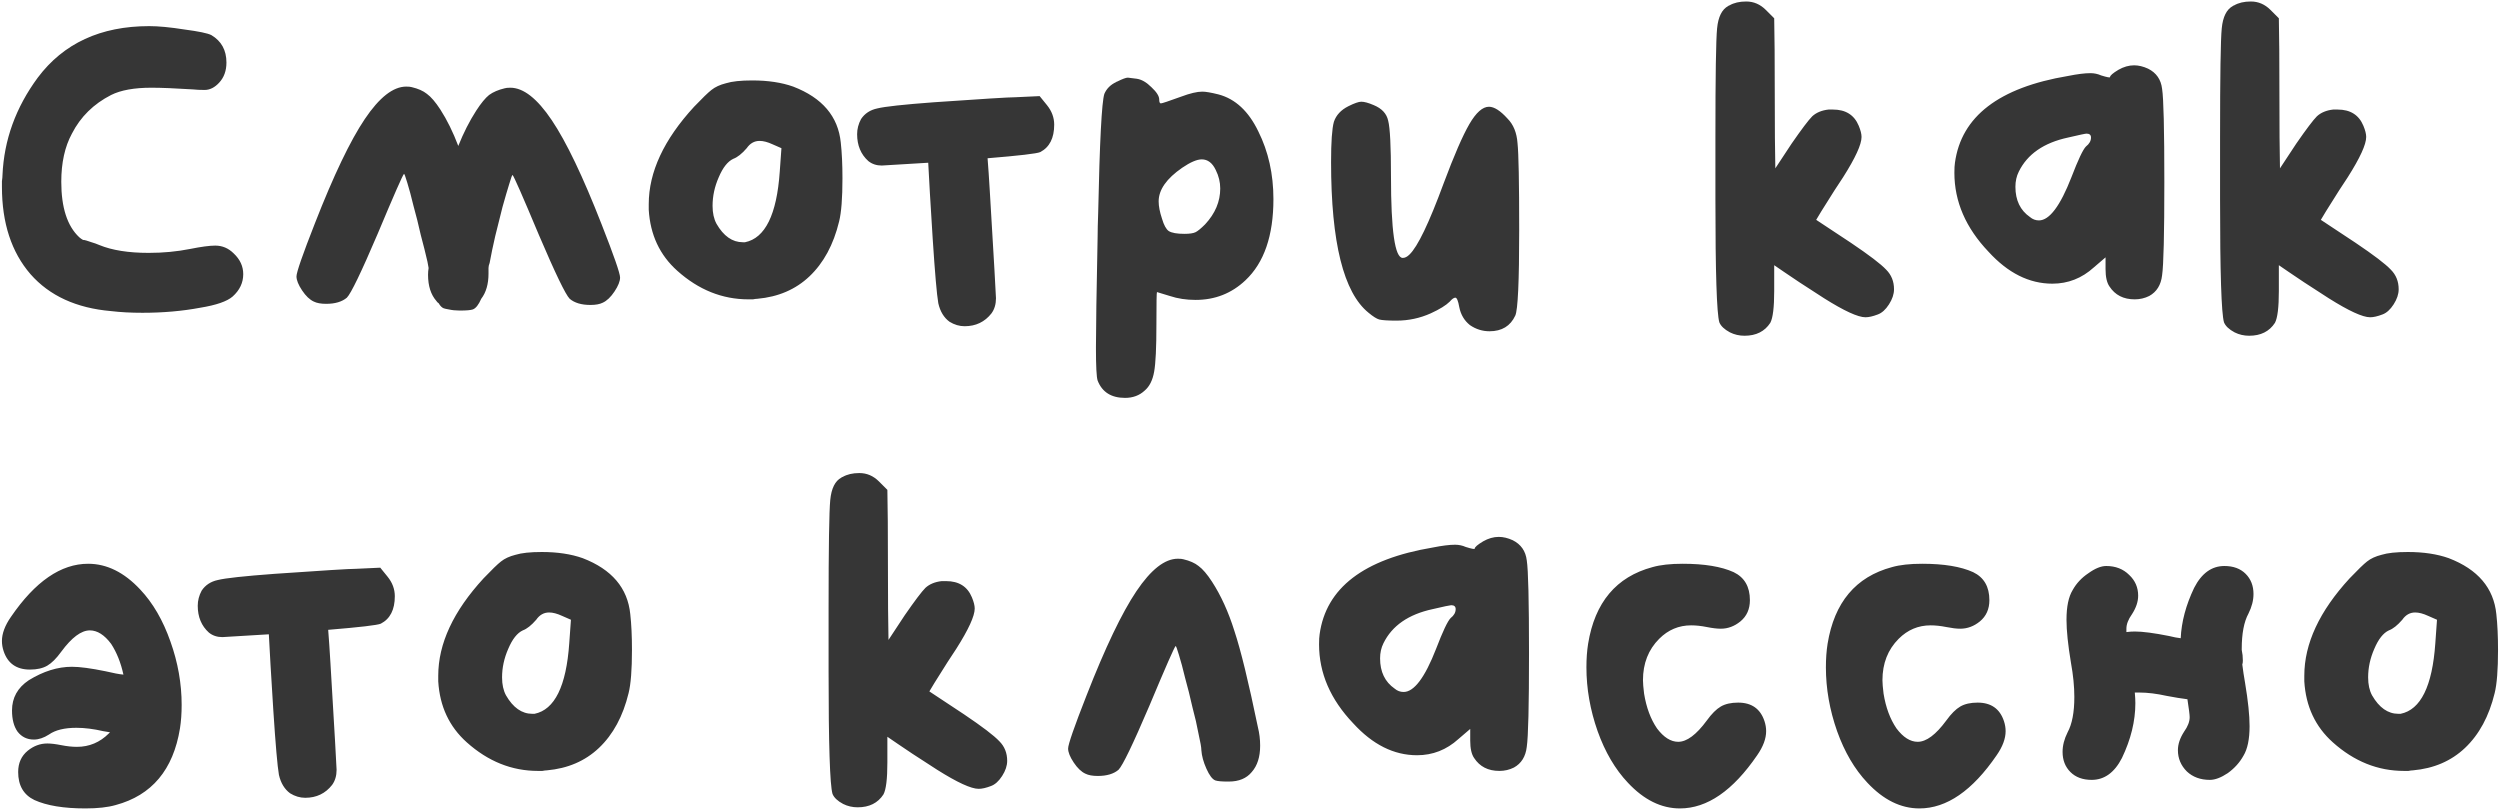 <?xml version="1.0" encoding="UTF-8"?> <svg xmlns="http://www.w3.org/2000/svg" width="721" height="234" viewBox="0 0 721 234" fill="none"> <path d="M10.892 22.391C18.319 12.488 29.03 7.536 43.024 7.536C45.715 7.536 49.106 7.859 53.196 8.505C57.287 9.043 59.87 9.581 60.947 10.119C63.853 11.842 65.306 14.479 65.306 18.031C65.306 20.399 64.607 22.337 63.207 23.844C61.916 25.244 60.516 25.943 59.009 25.943C57.717 25.943 56.587 25.889 55.618 25.782C50.451 25.459 46.468 25.297 43.67 25.297C38.718 25.297 34.843 25.997 32.044 27.396C26.985 29.98 23.217 33.694 20.741 38.538C18.696 42.305 17.673 46.934 17.673 52.424C17.673 59.851 19.396 65.18 22.84 68.409C23.594 69.055 24.078 69.324 24.294 69.217L24.939 69.378C25.262 69.486 25.747 69.647 26.393 69.862C27.146 70.078 27.9 70.347 28.653 70.67C32.313 72.177 37.05 72.93 42.862 72.93C47.06 72.93 51.043 72.554 54.811 71.8C58.04 71.154 60.462 70.831 62.077 70.831C64.122 70.831 65.898 71.585 67.405 73.092C69.235 74.814 70.15 76.806 70.15 79.066C70.15 81.542 69.128 83.695 67.082 85.525C65.468 86.924 62.346 88.001 57.717 88.754C52.55 89.723 47.007 90.207 41.086 90.207C37.749 90.207 34.735 90.046 32.044 89.723C22.033 88.862 14.283 85.309 8.793 79.066C3.303 72.715 0.558 64.319 0.558 53.877C0.558 53.554 0.558 53.016 0.558 52.263C0.665 51.509 0.719 50.917 0.719 50.486C1.15 40.368 4.541 31.003 10.892 22.391ZM129.423 89.239C128.777 89.131 128.293 89.023 127.97 88.916C127.431 88.7 126.947 88.216 126.516 87.462C126.193 87.247 125.978 87.032 125.871 86.817C124.256 84.987 123.449 82.457 123.449 79.228C123.449 78.582 123.502 77.936 123.61 77.29C123.502 76.752 123.395 76.16 123.287 75.514C122.749 73.146 122.103 70.562 121.349 67.763C120.704 64.857 120.004 62.058 119.25 59.367C118.605 56.676 118.012 54.469 117.474 52.747C116.936 50.917 116.613 50.056 116.505 50.163C116.182 50.379 113.653 56.138 108.916 67.44C104.18 78.528 101.22 84.664 100.036 85.848C98.636 87.032 96.645 87.624 94.061 87.624C92.554 87.624 91.37 87.409 90.509 86.978C89.325 86.44 88.195 85.363 87.118 83.749C86.042 82.134 85.504 80.788 85.504 79.712C85.504 78.528 87.28 73.415 90.832 64.373C96.214 50.594 101.005 40.583 105.203 34.34C109.401 28.096 113.384 24.974 117.151 24.974C117.905 24.974 118.443 25.028 118.766 25.136C120.596 25.567 122.049 26.212 123.126 27.073C124.31 27.935 125.601 29.442 127.001 31.595C128.938 34.609 130.661 38.107 132.168 42.09C133.675 38.322 135.397 34.932 137.335 31.918C138.734 29.765 139.972 28.258 141.049 27.396C142.233 26.535 143.74 25.889 145.57 25.459C145.893 25.351 146.431 25.297 147.184 25.297C150.952 25.297 154.935 28.419 159.133 34.663C163.331 40.906 168.121 50.917 173.503 64.695C177.056 73.738 178.832 78.851 178.832 80.035C178.832 81.111 178.294 82.457 177.217 84.072C176.141 85.686 175.011 86.763 173.826 87.301C172.965 87.731 171.781 87.947 170.274 87.947C167.691 87.947 165.699 87.355 164.3 86.171C163.116 84.987 160.156 78.851 155.419 67.763C150.683 56.461 148.153 50.702 147.83 50.486C147.723 50.379 147.4 51.24 146.861 53.07C146.323 54.792 145.677 56.999 144.924 59.69C144.278 62.381 143.578 65.18 142.825 68.086C142.179 70.885 141.641 73.469 141.21 75.837C140.995 76.375 140.887 76.859 140.887 77.29V78.905C140.887 81.919 140.187 84.341 138.788 86.171C138.034 87.893 137.227 88.916 136.366 89.239C135.72 89.454 134.536 89.561 132.814 89.561H132.491C131.414 89.561 130.392 89.454 129.423 89.239ZM222.781 41.606C221.382 40.96 220.144 40.637 219.068 40.637C217.561 40.637 216.323 41.337 215.354 42.736C213.955 44.351 212.663 45.373 211.479 45.804C209.864 46.557 208.465 48.333 207.281 51.132C206.096 53.823 205.504 56.568 205.504 59.367C205.504 61.412 205.881 63.135 206.635 64.534C208.68 68.086 211.21 69.862 214.224 69.862H214.869C220.682 68.678 224.019 61.897 224.88 49.517L225.365 42.736L222.781 41.606ZM209.38 24.006C211.102 23.467 213.632 23.198 216.969 23.198C221.49 23.198 225.419 23.79 228.756 24.974C237.152 28.204 241.727 33.586 242.48 41.121C242.803 44.028 242.965 47.472 242.965 51.455C242.965 57.16 242.642 61.305 241.996 63.888C240.381 70.562 237.529 75.837 233.438 79.712C229.455 83.48 224.45 85.632 218.422 86.171C218.099 86.171 217.668 86.225 217.13 86.332C216.592 86.332 216.161 86.332 215.838 86.332C208.303 86.332 201.468 83.587 195.332 78.097C190.273 73.576 187.528 67.71 187.097 60.497V58.883C187.097 49.625 191.457 40.26 200.176 30.787C202.544 28.311 204.213 26.697 205.181 25.943C206.258 25.082 207.657 24.436 209.38 24.006ZM284.817 45.642C285.032 48.333 285.247 51.509 285.462 55.169C286.646 74.976 287.239 85.256 287.239 86.009C287.239 87.731 286.808 89.185 285.947 90.369C284.009 92.845 281.426 94.083 278.196 94.083C276.689 94.083 275.236 93.652 273.837 92.791C272.222 91.607 271.146 89.831 270.607 87.462C270.177 84.987 269.639 78.797 268.993 68.894C268.347 58.667 267.916 51.347 267.701 46.934C259.197 47.472 254.73 47.741 254.299 47.741C252.792 47.741 251.5 47.311 250.424 46.45C248.271 44.512 247.195 41.928 247.195 38.699C247.195 37.192 247.571 35.739 248.325 34.34C249.401 32.725 250.962 31.702 253.007 31.272C255.16 30.733 260.596 30.141 269.316 29.495C283.202 28.527 291.06 28.042 292.89 28.042L299.833 27.719L301.932 30.303C303.331 32.025 304.031 33.909 304.031 35.954C304.031 39.83 302.686 42.467 299.994 43.866C299.026 44.297 293.966 44.889 284.817 45.642ZM350.625 49.033C349.656 46.988 348.31 45.965 346.588 45.965C345.189 45.965 343.305 46.773 340.937 48.387C336.415 51.509 334.155 54.738 334.155 58.075C334.155 59.475 334.478 61.143 335.124 63.081C335.662 64.911 336.308 66.095 337.061 66.633C337.923 67.171 339.43 67.44 341.582 67.44C343.089 67.44 344.166 67.279 344.812 66.956C345.458 66.633 346.373 65.88 347.557 64.695C350.463 61.574 351.916 58.129 351.916 54.361C351.916 52.532 351.486 50.755 350.625 49.033ZM322.206 23.521C323.713 22.768 324.736 22.391 325.274 22.391C325.49 22.391 326.351 22.499 327.858 22.714C329.257 22.929 330.656 23.736 332.056 25.136C333.563 26.535 334.316 27.719 334.316 28.688C334.316 29.442 334.478 29.819 334.801 29.819C335.124 29.819 337.061 29.173 340.614 27.881C343.197 26.912 345.242 26.428 346.749 26.428C347.718 26.428 349.279 26.697 351.432 27.235C356.276 28.527 360.097 32.079 362.896 37.892C365.803 43.705 367.256 50.217 367.256 57.429C367.256 67.979 364.565 75.783 359.182 80.842C355.2 84.61 350.409 86.494 344.812 86.494C342.121 86.494 339.645 86.117 337.384 85.363L333.671 84.233C333.563 84.233 333.509 87.355 333.509 93.598C333.509 100.272 333.294 104.793 332.863 107.161C332.433 109.637 331.518 111.467 330.118 112.651C328.611 114.051 326.727 114.75 324.467 114.75C320.484 114.75 317.847 113.082 316.555 109.745C316.232 108.776 316.071 105.601 316.071 100.218C316.071 94.728 316.232 84.072 316.555 68.248C316.555 66.633 316.609 64.319 316.716 61.305C317.147 40.852 317.739 29.442 318.493 27.073C319.138 25.567 320.269 24.436 321.883 23.683C321.991 23.575 322.099 23.521 322.206 23.521ZM388.887 30.626C390.61 29.765 391.848 29.334 392.601 29.334C393.462 29.334 394.646 29.657 396.153 30.303C398.522 31.272 399.921 32.779 400.352 34.824C400.89 36.869 401.159 42.198 401.159 50.809C401.159 66.525 402.289 74.383 404.55 74.383C405.196 74.383 405.842 74.061 406.487 73.415C408.856 71.154 412.139 64.319 416.337 52.908C419.351 44.835 421.827 39.13 423.764 35.793C425.702 32.456 427.586 30.787 429.416 30.787C430.923 30.787 432.699 31.918 434.744 34.178C436.467 35.9 437.435 38.269 437.651 41.283C437.974 44.189 438.135 52.585 438.135 66.472C438.135 81.219 437.758 89.4 437.005 91.015C435.605 94.029 433.13 95.536 429.577 95.536C427.532 95.536 425.648 94.944 423.926 93.76C422.311 92.468 421.289 90.746 420.858 88.593C420.535 86.763 420.158 85.848 419.728 85.848C419.297 85.848 418.759 86.225 418.113 86.978C417.037 88.055 415.207 89.185 412.623 90.369C409.501 91.768 406.218 92.468 402.774 92.468C400.298 92.468 398.629 92.36 397.768 92.145C397.015 91.93 395.992 91.284 394.7 90.207C387.488 84.394 383.882 69.916 383.882 46.773C383.882 40.96 384.151 37.084 384.689 35.147C385.335 33.209 386.735 31.702 388.887 30.626ZM498.762 1.562C500.054 0.808 501.669 0.431 503.606 0.431C505.759 0.431 507.643 1.239 509.258 2.853L511.68 5.275C511.787 10.119 511.841 17.386 511.841 27.073C511.841 36.654 511.895 43.812 512.003 48.549L516.685 41.444C519.592 37.246 521.583 34.609 522.66 33.532C523.844 32.456 525.405 31.81 527.342 31.595H528.634C532.294 31.595 534.77 33.156 536.061 36.277C536.6 37.569 536.869 38.645 536.869 39.507C536.869 41.659 535.093 45.535 531.54 51.132C530.356 52.855 528.257 56.138 525.243 60.982L523.79 63.404L533.801 70.024C539.075 73.576 542.466 76.16 543.973 77.774C545.48 79.281 546.234 81.165 546.234 83.426C546.234 84.825 545.749 86.278 544.781 87.785C543.812 89.292 542.735 90.261 541.551 90.692C540.152 91.23 538.968 91.499 537.999 91.499C535.846 91.499 531.863 89.669 526.05 86.009C520.345 82.349 516.578 79.873 514.748 78.582L511.68 76.483V83.91C511.68 88.647 511.303 91.714 510.55 93.114C508.935 95.59 506.459 96.828 503.122 96.828C501.615 96.828 500.216 96.505 498.924 95.859C497.309 94.998 496.287 94.029 495.856 92.952C495.102 90.369 494.726 78.582 494.726 57.591V48.71V39.507C494.726 21.853 494.887 11.411 495.21 8.182C495.533 4.845 496.609 2.692 498.439 1.723C498.547 1.615 498.655 1.562 498.762 1.562ZM603.043 39.668C603.043 38.914 602.612 38.538 601.751 38.538C601.428 38.538 599.652 38.914 596.423 39.668C589.426 41.175 584.689 44.458 582.213 49.517C581.568 50.809 581.245 52.263 581.245 53.877C581.245 57.752 582.644 60.659 585.443 62.596C586.196 63.242 587.057 63.565 588.026 63.565C591.04 63.565 594.162 59.421 597.391 51.132C599.329 46.073 600.728 43.113 601.59 42.252C602.558 41.498 603.043 40.637 603.043 39.668ZM610.955 20.13C612.462 19.269 613.969 18.839 615.476 18.839C616.767 18.839 618.113 19.162 619.512 19.808C621.881 20.992 623.226 22.929 623.549 25.62C623.98 28.311 624.195 37.3 624.195 52.585C624.195 67.548 623.98 76.483 623.549 79.389C623.226 82.188 621.988 84.179 619.835 85.363C618.544 86.009 617.144 86.332 615.637 86.332C612.408 86.332 609.986 85.094 608.371 82.618C607.618 81.542 607.241 79.873 607.241 77.613V74.222L603.85 77.129C600.405 80.25 596.423 81.811 591.901 81.811C585.227 81.811 579.092 78.743 573.494 72.607C566.928 65.718 563.645 58.129 563.645 49.84C563.645 48.549 563.698 47.58 563.806 46.934C565.636 33.586 576.508 25.244 596.423 21.907C599.114 21.368 601.267 21.099 602.881 21.099C603.958 21.099 604.98 21.314 605.949 21.745C607.671 22.283 608.533 22.445 608.533 22.23C608.533 21.799 609.34 21.099 610.955 20.13ZM644.304 1.562C645.596 0.808 647.21 0.431 649.148 0.431C651.301 0.431 653.185 1.239 654.799 2.853L657.221 5.275C657.329 10.119 657.383 17.386 657.383 27.073C657.383 36.654 657.437 43.812 657.544 48.549L662.227 41.444C665.133 37.246 667.125 34.609 668.201 33.532C669.385 32.456 670.946 31.81 672.884 31.595H674.176C677.835 31.595 680.311 33.156 681.603 36.277C682.141 37.569 682.41 38.645 682.41 39.507C682.41 41.659 680.634 45.535 677.082 51.132C675.898 52.855 673.799 56.138 670.785 60.982L669.332 63.404L679.343 70.024C684.617 73.576 688.008 76.16 689.515 77.774C691.022 79.281 691.776 81.165 691.776 83.426C691.776 84.825 691.291 86.278 690.322 87.785C689.354 89.292 688.277 90.261 687.093 90.692C685.694 91.23 684.509 91.499 683.541 91.499C681.388 91.499 677.405 89.669 671.592 86.009C665.887 82.349 662.119 79.873 660.289 78.582L657.221 76.483V83.91C657.221 88.647 656.845 91.714 656.091 93.114C654.477 95.59 652.001 96.828 648.664 96.828C647.157 96.828 645.757 96.505 644.466 95.859C642.851 94.998 641.828 94.029 641.398 92.952C640.644 90.369 640.267 78.582 640.267 57.591V48.71V39.507C640.267 21.853 640.429 11.411 640.752 8.182C641.075 4.845 642.151 2.692 643.981 1.723C644.089 1.615 644.196 1.562 644.304 1.562ZM35.596 194.56C34.843 191.115 33.659 188.155 32.044 185.679C30.106 183.096 28.061 181.804 25.908 181.804C23.432 181.804 20.687 183.849 17.673 187.94C16.274 189.877 14.928 191.223 13.637 191.976C12.345 192.73 10.676 193.106 8.631 193.106C4.756 193.106 2.226 191.33 1.042 187.778C0.719 186.809 0.558 185.84 0.558 184.872C0.558 182.719 1.419 180.404 3.141 177.929C10.138 167.702 17.566 162.589 25.424 162.589C30.806 162.589 35.812 165.065 40.44 170.017C44.1 173.892 47.007 178.897 49.16 185.033C51.312 191.061 52.389 197.143 52.389 203.279C52.389 205.755 52.227 208.015 51.904 210.061C49.967 222.009 43.777 229.383 33.336 232.182C31.075 232.828 28.169 233.15 24.616 233.15C18.373 233.15 13.475 232.343 9.923 230.728C6.801 229.221 5.24 226.53 5.24 222.655C5.24 220.072 6.155 218.026 7.985 216.519C9.708 215.12 11.591 214.42 13.637 214.42C14.713 214.42 16.059 214.582 17.673 214.905C19.288 215.228 20.795 215.389 22.194 215.389C25.747 215.389 28.815 214.097 31.398 211.514L31.721 211.191L29.783 210.868C26.985 210.222 24.401 209.899 22.033 209.899C18.588 209.899 15.951 210.545 14.121 211.837C12.614 212.806 11.161 213.29 9.761 213.29C7.824 213.29 6.263 212.536 5.079 211.029C4.002 209.522 3.464 207.477 3.464 204.894C3.464 201.234 5.079 198.327 8.308 196.174C12.506 193.591 16.651 192.299 20.741 192.299C23.002 192.299 26.231 192.73 30.429 193.591C32.69 194.129 34.412 194.452 35.596 194.56ZM94.65 181.642C94.866 184.333 95.081 187.509 95.296 191.169C96.481 210.976 97.073 221.256 97.073 222.009C97.073 223.732 96.642 225.185 95.781 226.369C93.843 228.845 91.26 230.083 88.03 230.083C86.523 230.083 85.07 229.652 83.671 228.791C82.056 227.607 80.98 225.831 80.441 223.462C80.011 220.987 79.473 214.797 78.827 204.894C78.181 194.667 77.75 187.347 77.535 182.934C69.031 183.472 64.564 183.741 64.133 183.741C62.626 183.741 61.334 183.311 60.258 182.45C58.105 180.512 57.029 177.929 57.029 174.699C57.029 173.192 57.405 171.739 58.159 170.34C59.235 168.725 60.796 167.702 62.841 167.272C64.994 166.733 70.43 166.141 79.15 165.496C93.036 164.527 100.894 164.042 102.724 164.042L109.667 163.719L111.766 166.303C113.165 168.025 113.865 169.909 113.865 171.954C113.865 175.829 112.52 178.467 109.828 179.866C108.86 180.297 103.8 180.889 94.65 181.642ZM162.073 177.606C160.674 176.96 159.436 176.637 158.36 176.637C156.853 176.637 155.615 177.336 154.646 178.736C153.246 180.351 151.955 181.373 150.771 181.804C149.156 182.557 147.757 184.333 146.572 187.132C145.388 189.823 144.796 192.568 144.796 195.367C144.796 197.412 145.173 199.135 145.927 200.534C147.972 204.086 150.502 205.862 153.516 205.862H154.161C159.974 204.678 163.311 197.897 164.172 185.518L164.657 178.736L162.073 177.606ZM148.672 160.006C150.394 159.467 152.924 159.198 156.261 159.198C160.782 159.198 164.711 159.79 168.048 160.974C176.444 164.204 181.019 169.586 181.772 177.121C182.095 180.028 182.257 183.472 182.257 187.455C182.257 193.16 181.934 197.305 181.288 199.888C179.673 206.562 176.821 211.837 172.73 215.712C168.747 219.48 163.742 221.632 157.714 222.171C157.391 222.171 156.96 222.224 156.422 222.332C155.884 222.332 155.453 222.332 155.13 222.332C147.595 222.332 140.76 219.587 134.624 214.097C129.565 209.576 126.82 203.71 126.389 196.497V194.883C126.389 185.625 130.749 176.26 139.468 166.787C141.836 164.311 143.505 162.697 144.473 161.943C145.55 161.082 146.949 160.436 148.672 160.006ZM243 137.562C244.292 136.808 245.907 136.431 247.844 136.431C249.997 136.431 251.881 137.239 253.496 138.853L255.918 141.275C256.025 146.119 256.079 153.385 256.079 163.074C256.079 172.654 256.133 179.812 256.241 184.549L260.923 177.444C263.83 173.246 265.821 170.609 266.897 169.532C268.081 168.456 269.642 167.81 271.58 167.595H272.872C276.532 167.595 279.007 169.155 280.299 172.277C280.837 173.569 281.107 174.645 281.107 175.507C281.107 177.659 279.33 181.535 275.778 187.132C274.594 188.855 272.495 192.138 269.481 196.982L268.028 199.404L278.039 206.024C283.313 209.576 286.704 212.16 288.211 213.774C289.718 215.281 290.472 217.165 290.472 219.426C290.472 220.825 289.987 222.278 289.018 223.785C288.05 225.292 286.973 226.261 285.789 226.692C284.39 227.23 283.206 227.499 282.237 227.499C280.084 227.499 276.101 225.669 270.288 222.009C264.583 218.349 260.815 215.873 258.985 214.582L255.918 212.483V219.91C255.918 224.647 255.541 227.714 254.787 229.114C253.173 231.59 250.697 232.828 247.36 232.828C245.853 232.828 244.453 232.505 243.162 231.859C241.547 230.998 240.524 230.029 240.094 228.952C239.34 226.369 238.963 214.582 238.963 193.591V184.71V175.507C238.963 157.853 239.125 147.411 239.448 144.182C239.771 140.845 240.847 138.692 242.677 137.723C242.785 137.615 242.893 137.562 243 137.562ZM350.51 225.077C349.649 224.754 348.788 223.624 347.926 221.686C347.065 219.749 346.581 217.973 346.473 216.358C346.473 215.604 346.204 214.043 345.666 211.675C345.235 209.307 344.643 206.724 343.89 203.925C343.244 201.018 342.544 198.22 341.791 195.529C341.145 192.837 340.553 190.631 340.014 188.908C339.476 187.078 339.153 186.217 339.046 186.325C338.723 186.54 336.193 192.299 331.457 203.602C326.72 214.689 323.76 220.825 322.576 222.009C321.177 223.193 319.185 223.785 316.602 223.785C315.095 223.785 313.911 223.57 313.049 223.139C311.865 222.601 310.735 221.525 309.659 219.91C308.582 218.295 308.044 216.95 308.044 215.873C308.044 214.689 309.82 209.576 313.372 200.534C318.755 186.755 323.545 176.744 327.743 170.501C331.941 164.258 335.924 161.136 339.692 161.136C340.445 161.136 340.983 161.19 341.306 161.297C343.136 161.728 344.589 162.374 345.666 163.235C346.85 164.096 348.142 165.603 349.541 167.756C352.125 171.739 354.277 176.475 356 181.965C357.83 187.455 360.09 196.713 362.781 209.738C363.212 211.46 363.427 213.236 363.427 215.066C363.427 218.295 362.62 220.825 361.005 222.655C359.498 224.485 357.292 225.4 354.385 225.4H354.062C352.34 225.4 351.156 225.292 350.51 225.077ZM419.815 175.668C419.815 174.914 419.384 174.538 418.523 174.538C418.2 174.538 416.424 174.914 413.195 175.668C406.198 177.175 401.461 180.458 398.985 185.518C398.34 186.809 398.017 188.262 398.017 189.877C398.017 193.752 399.416 196.659 402.215 198.596C402.968 199.242 403.83 199.565 404.798 199.565C407.812 199.565 410.934 195.421 414.163 187.132C416.101 182.073 417.5 179.113 418.362 178.251C419.33 177.498 419.815 176.637 419.815 175.668ZM427.727 156.13C429.234 155.269 430.741 154.839 432.248 154.839C433.54 154.839 434.885 155.162 436.285 155.807C438.653 156.992 439.998 158.929 440.321 161.62C440.752 164.311 440.967 173.3 440.967 188.585C440.967 203.548 440.752 212.483 440.321 215.389C439.998 218.188 438.76 220.179 436.607 221.363C435.316 222.009 433.916 222.332 432.409 222.332C429.18 222.332 426.758 221.094 425.143 218.618C424.39 217.542 424.013 215.873 424.013 213.613V210.222L420.622 213.128C417.178 216.25 413.195 217.811 408.674 217.811C402 217.811 395.864 214.743 390.266 208.607C383.7 201.718 380.417 194.129 380.417 185.84C380.417 184.549 380.471 183.58 380.578 182.934C382.408 169.586 393.28 161.244 413.195 157.907C415.886 157.368 418.039 157.099 419.653 157.099C420.73 157.099 421.752 157.315 422.721 157.745C424.444 158.283 425.305 158.445 425.305 158.229C425.305 157.799 426.112 157.099 427.727 156.13ZM476.577 163.558C478.838 162.912 481.744 162.589 485.296 162.589C491.54 162.589 496.437 163.396 499.99 165.011C503.111 166.518 504.672 169.209 504.672 173.085C504.672 175.668 503.757 177.713 501.927 179.22C500.205 180.62 498.321 181.319 496.276 181.319C495.2 181.319 493.854 181.158 492.239 180.835C490.625 180.512 489.118 180.351 487.718 180.351C484.166 180.351 481.098 181.642 478.515 184.226C475.393 187.347 473.832 191.33 473.832 196.174C473.832 197.036 473.94 198.327 474.155 200.05C474.801 204.032 476.039 207.369 477.869 210.061C479.806 212.644 481.852 213.936 484.004 213.936C486.48 213.936 489.225 211.891 492.239 207.8C493.639 205.862 494.984 204.517 496.276 203.763C497.568 203.01 499.236 202.633 501.282 202.633C505.157 202.633 507.686 204.409 508.87 207.962C509.193 208.93 509.355 209.899 509.355 210.868C509.355 213.021 508.494 215.335 506.771 217.811C499.774 228.037 492.347 233.15 484.489 233.15C479.107 233.15 474.101 230.675 469.472 225.723C465.812 221.848 462.906 216.896 460.753 210.868C458.6 204.732 457.524 198.596 457.524 192.461C457.524 189.985 457.685 187.724 458.008 185.679C459.946 173.73 466.135 166.357 476.577 163.558ZM545.642 163.558C547.903 162.912 550.809 162.589 554.361 162.589C560.605 162.589 565.503 163.396 569.055 165.011C572.177 166.518 573.738 169.209 573.738 173.085C573.738 175.668 572.823 177.713 570.993 179.22C569.27 180.62 567.387 181.319 565.341 181.319C564.265 181.319 562.919 181.158 561.305 180.835C559.69 180.512 558.183 180.351 556.783 180.351C553.231 180.351 550.163 181.642 547.58 184.226C544.458 187.347 542.897 191.33 542.897 196.174C542.897 197.036 543.005 198.327 543.22 200.05C543.866 204.032 545.104 207.369 546.934 210.061C548.872 212.644 550.917 213.936 553.07 213.936C555.546 213.936 558.291 211.891 561.305 207.8C562.704 205.862 564.05 204.517 565.341 203.763C566.633 203.01 568.302 202.633 570.347 202.633C574.222 202.633 576.752 204.409 577.936 207.962C578.259 208.93 578.42 209.899 578.42 210.868C578.42 213.021 577.559 215.335 575.837 217.811C568.84 228.037 561.412 233.15 553.554 233.15C548.172 233.15 543.166 230.675 538.538 225.723C534.878 221.848 531.971 216.896 529.818 210.868C527.665 204.732 526.589 198.596 526.589 192.461C526.589 189.985 526.751 187.724 527.073 185.679C529.011 173.73 535.201 166.357 545.642 163.558ZM615.676 199.727C615.784 200.911 615.838 201.933 615.838 202.795C615.838 207.962 614.546 213.236 611.963 218.618C609.81 222.817 606.903 224.916 603.243 224.916C600.66 224.916 598.615 224.162 597.108 222.655C595.601 221.148 594.847 219.21 594.847 216.842C594.847 215.012 595.331 213.128 596.3 211.191C597.592 208.823 598.238 205.432 598.238 201.018C598.238 198.004 597.915 194.721 597.269 191.169C596.408 186.002 595.977 181.858 595.977 178.736C595.977 174.968 596.569 172.116 597.753 170.178C598.83 168.24 600.337 166.626 602.275 165.334C604.212 163.935 605.934 163.235 607.441 163.235C610.133 163.235 612.339 164.096 614.062 165.818C615.784 167.433 616.645 169.425 616.645 171.793C616.645 173.515 616.053 175.291 614.869 177.121C613.793 178.628 613.254 180.028 613.254 181.319V182.288C614.115 182.181 614.923 182.127 615.676 182.127C617.937 182.127 621.22 182.557 625.526 183.418C626.818 183.741 627.948 183.957 628.917 184.064C629.132 179.328 630.424 174.484 632.792 169.532C634.945 165.334 637.851 163.235 641.511 163.235C644.095 163.235 646.14 163.989 647.647 165.496C649.154 167.003 649.907 168.94 649.907 171.308C649.907 173.138 649.423 175.022 648.454 176.96C647.163 179.328 646.517 182.719 646.517 187.132V187.455C646.732 188.424 646.84 189.447 646.84 190.523C646.84 190.954 646.786 191.33 646.678 191.653C646.893 193.376 647.163 195.152 647.485 196.982C648.347 202.149 648.777 206.293 648.777 209.415C648.777 213.182 648.185 216.035 647.001 217.973C645.925 219.91 644.418 221.579 642.48 222.978C640.542 224.27 638.82 224.916 637.313 224.916C634.622 224.916 632.415 224.108 630.693 222.494C628.97 220.771 628.109 218.726 628.109 216.358C628.109 214.636 628.701 212.859 629.885 211.029C630.962 209.522 631.5 208.123 631.5 206.831C631.5 206.185 631.285 204.463 630.854 201.664C629.132 201.449 627.141 201.126 624.88 200.695C621.974 200.05 619.336 199.727 616.968 199.727H615.676ZM700.246 177.606C698.847 176.96 697.609 176.637 696.533 176.637C695.025 176.637 693.788 177.336 692.819 178.736C691.419 180.351 690.128 181.373 688.944 181.804C687.329 182.557 685.929 184.333 684.745 187.132C683.561 189.823 682.969 192.568 682.969 195.367C682.969 197.412 683.346 199.135 684.1 200.534C686.145 204.086 688.674 205.862 691.689 205.862H692.334C698.147 204.678 701.484 197.897 702.345 185.518L702.83 178.736L700.246 177.606ZM686.844 160.006C688.567 159.467 691.096 159.198 694.433 159.198C698.955 159.198 702.884 159.79 706.221 160.974C714.617 164.204 719.192 169.586 719.945 177.121C720.268 180.028 720.43 183.472 720.43 187.455C720.43 193.16 720.107 197.305 719.461 199.888C717.846 206.562 714.994 211.837 710.903 215.712C706.92 219.48 701.915 221.632 695.887 222.171C695.564 222.171 695.133 222.224 694.595 222.332C694.057 222.332 693.626 222.332 693.303 222.332C685.768 222.332 678.933 219.587 672.797 214.097C667.737 209.576 664.993 203.71 664.562 196.497V194.883C664.562 185.625 668.922 176.26 677.641 166.787C680.009 164.311 681.678 162.697 682.646 161.943C683.723 161.082 685.122 160.436 686.844 160.006Z" fill="#363636"></path> </svg> 